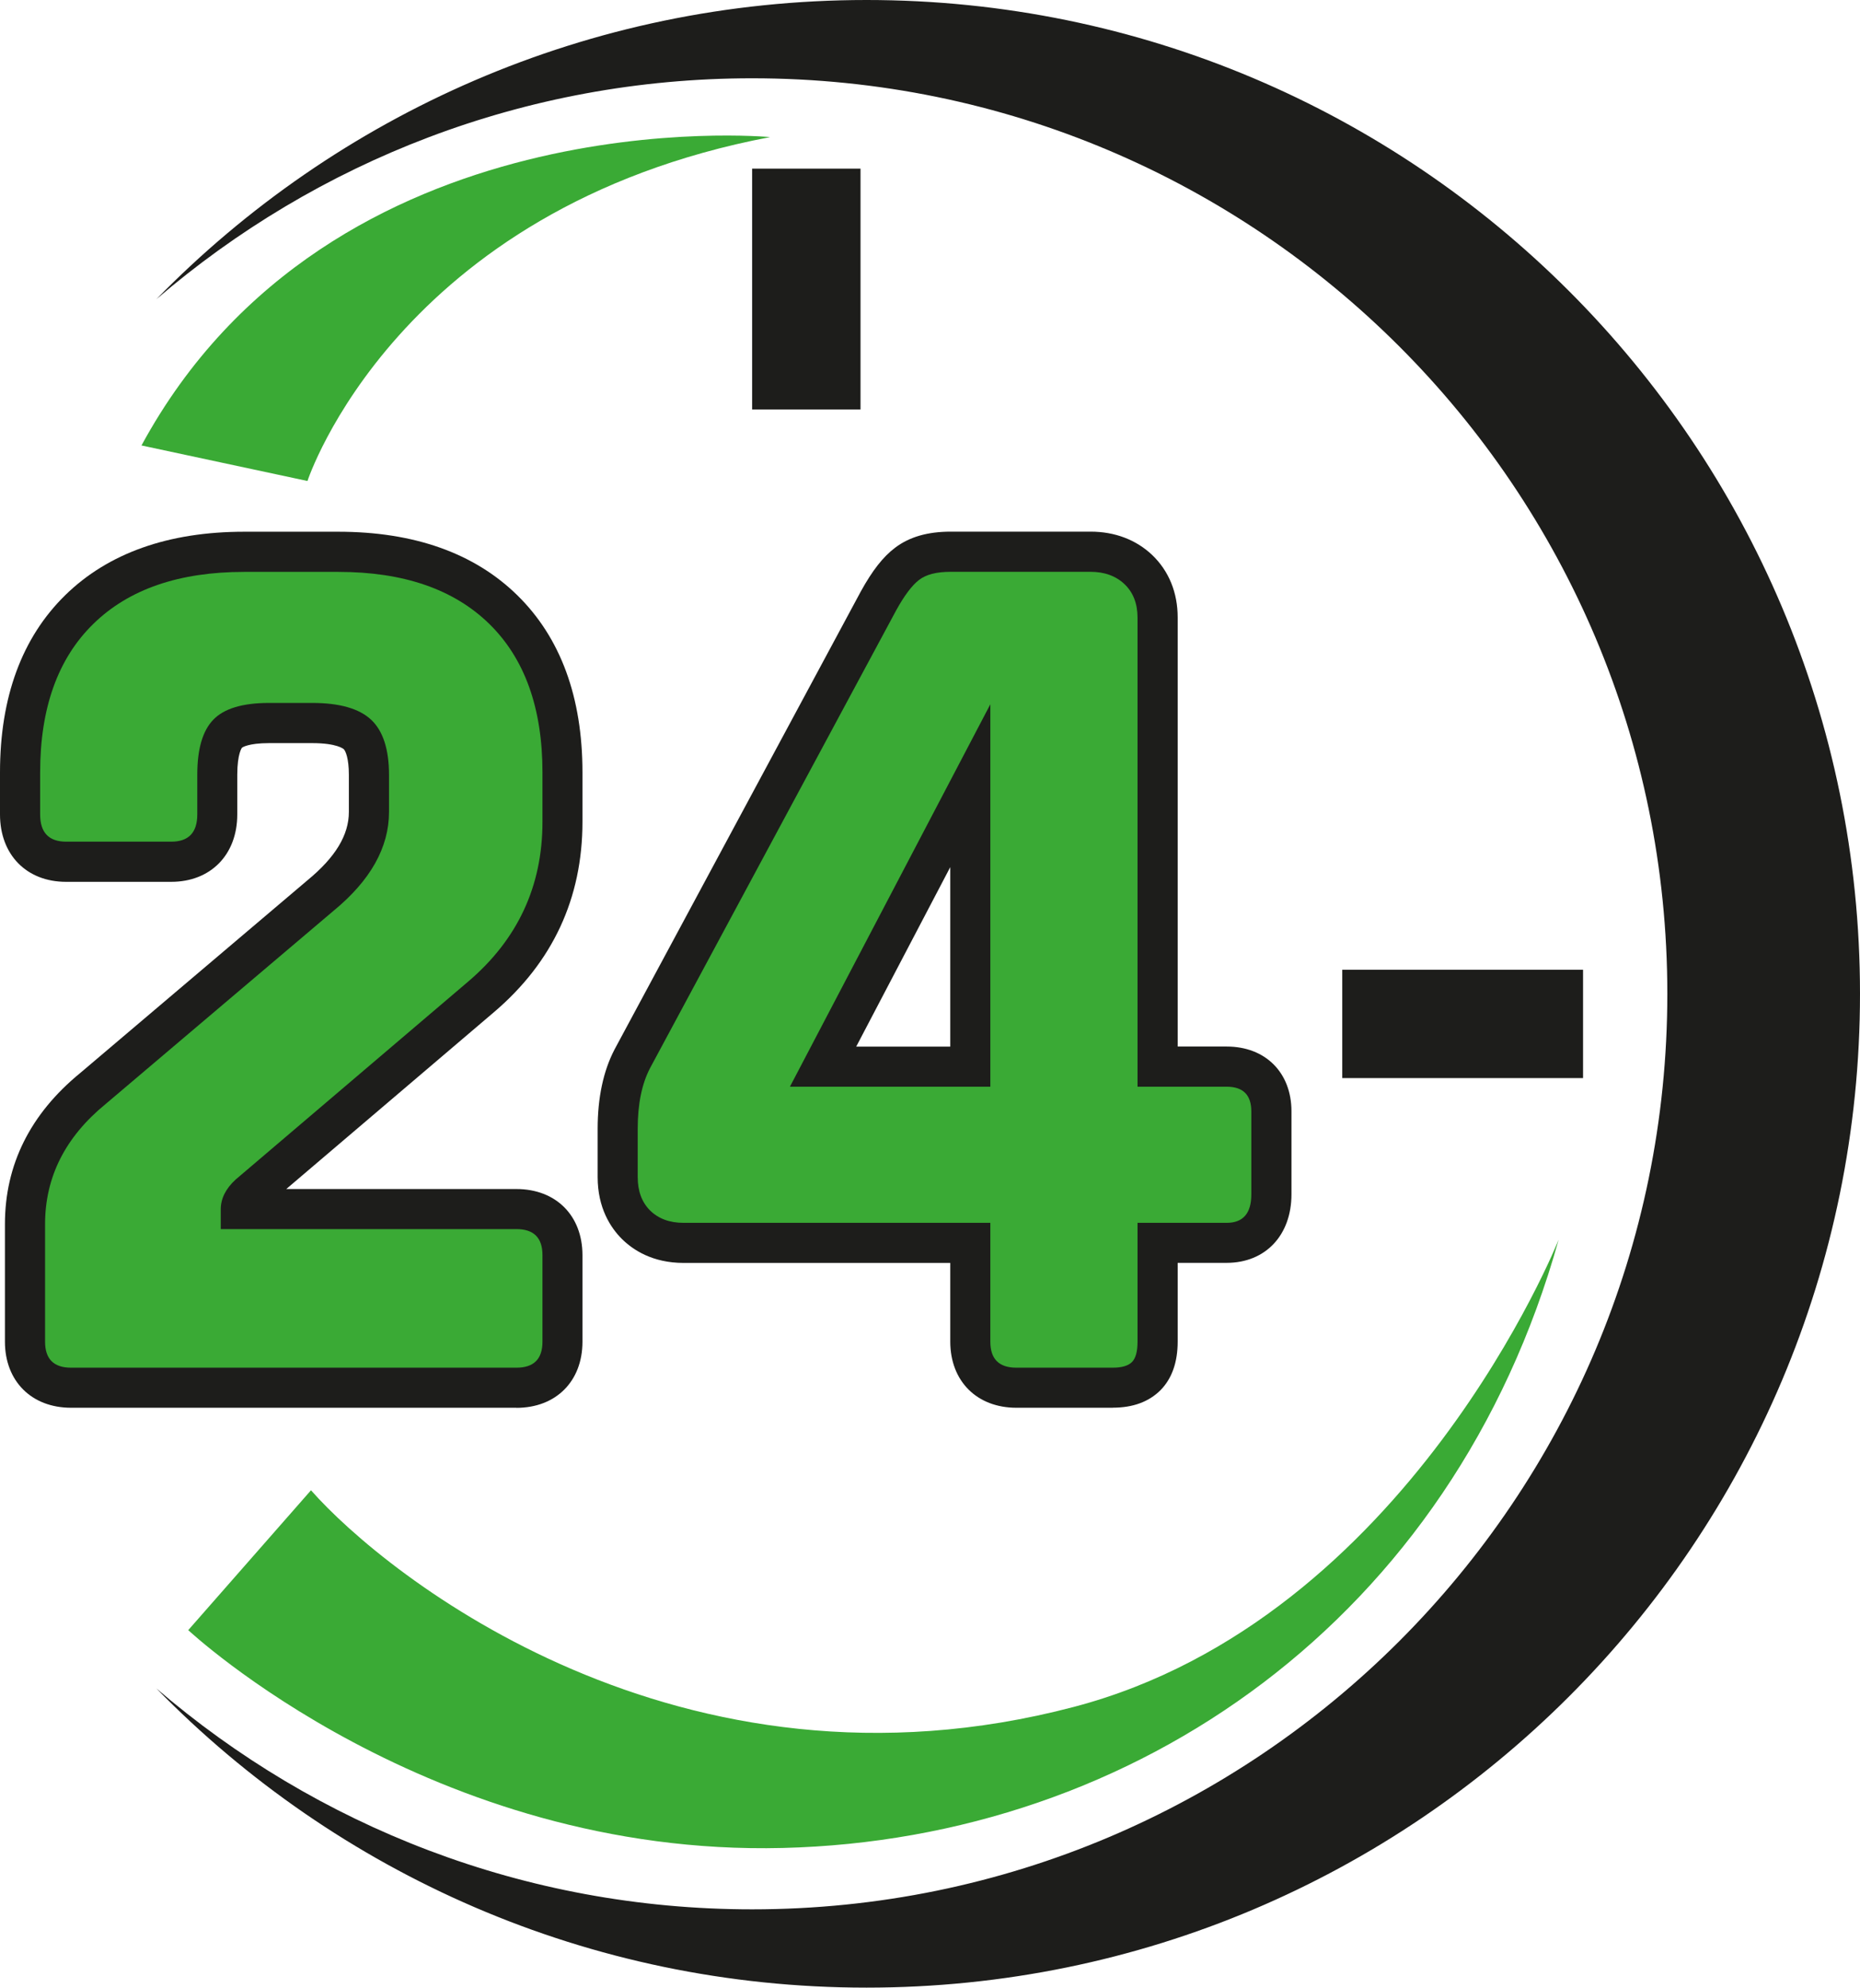 <?xml version="1.0" encoding="UTF-8"?><svg id="Layer_1" xmlns="http://www.w3.org/2000/svg" viewBox="0 0 237.68 253.89"><defs><style>.cls-1{fill:#3aaa35;}.cls-1,.cls-2{stroke-width:0px;}.cls-2{fill:#1d1d1b;}</style></defs><path class="cls-2" d="M110.73,0C75.16,0,43.02,14.65,19.98,38.22c20.46-17.57,47.05-28.22,76.13-28.22,64.59,0,116.95,52.35,116.95,116.94s-52.36,116.95-116.95,116.95c-29.09,0-55.67-10.65-76.13-28.22,23.05,23.58,55.18,38.22,90.75,38.22,70.11,0,126.95-56.84,126.95-126.95S180.84,0,110.73,0"/><rect class="cls-2" x="96.11" y="21.54" width="13.85" height="30.77"/><rect class="cls-2" x="171.52" y="123.87" width="30.77" height="13.84"/><path class="cls-1" d="M5.76,171.38v-15.02c0-6.01,2.58-11.12,7.74-15.34l29.1-24.66c4.74-3.89,7.11-8.11,7.11-12.65v-4.74c0-3.26-.77-5.62-2.29-7.04s-4.04-2.14-7.51-2.14h-5.53c-3.38,0-5.76.72-7.12,2.14-1.38,1.42-2.05,3.77-2.05,7.04v5.06c0,2.32-1.11,3.48-3.32,3.48h-13.44c-2.21,0-3.32-1.16-3.32-3.48v-5.37c0-8.22,2.27-14.55,6.8-18.97,4.53-4.43,10.96-6.64,19.29-6.64h12.01c8.32,0,14.75,2.21,19.29,6.64,4.52,4.42,6.8,10.75,6.8,18.97v6.32c0,8.22-3.17,15.02-9.49,20.4l-29.73,25.3c-1.26,1.16-1.89,2.43-1.89,3.79v2.53h37.79c2.2,0,3.32,1.1,3.32,3.32v11.06c0,2.22-1.11,3.32-3.32,3.32H9.08c-2.22,0-3.32-1.11-3.32-3.32"/><path class="cls-2" d="M66,179.82H9.08c-5.05,0-8.45-3.4-8.45-8.44v-15.02c0-7.58,3.24-14.08,9.62-19.3l29.03-24.61c3.59-2.95,5.3-5.79,5.3-8.74v-4.74c0-2.11-.43-3.07-.66-3.28-.04-.03-.86-.77-4.02-.77h-5.53c-2.67,0-3.43.57-3.44.58-.01,0-.61.73-.61,3.48v5.05c0,5.15-3.4,8.61-8.44,8.61h-13.44c-5.05,0-8.44-3.46-8.44-8.61v-5.37c0-9.62,2.81-17.23,8.34-22.64,5.49-5.37,13.19-8.1,22.87-8.1h12.01c9.67,0,17.37,2.72,22.87,8.1,5.54,5.42,8.34,13.03,8.34,22.64v6.32c0,9.75-3.8,17.92-11.3,24.3l-26.55,22.6h29.41c5.05,0,8.44,3.39,8.44,8.45v11.06c0,5.05-3.39,8.44-8.44,8.44h0ZM10.89,171.44h.03-.03ZM10.88,169.57h53.31v-7.46H28.2c-2.83,0-5.12-2.29-5.12-5.12v-2.53c0-1.96.61-4.86,3.54-7.56l29.88-25.44c5.18-4.4,7.69-9.8,7.69-16.5v-6.32c0-6.84-1.72-11.85-5.26-15.31-3.57-3.49-8.71-5.18-15.71-5.18h-12.01c-7,0-12.14,1.7-15.7,5.18-3.54,3.46-5.26,8.46-5.26,15.31v3.73h9.83v-3.41c0-4.64,1.18-8.21,3.5-10.61,2.34-2.44,5.98-3.69,10.79-3.69h5.53c4.8,0,8.5,1.18,11,3.51,2.6,2.42,3.93,6.05,3.93,10.79v4.74c0,6.12-3.02,11.71-8.98,16.61l-29.04,24.61c-4.01,3.29-5.93,7.01-5.93,11.43v13.22h0Z"/><path class="cls-1" d="M142.21,174.7h-12.33c-2.22,0-3.33-1.1-3.33-3.32v-15.18h-39.2c-1.79,0-3.21-.53-4.28-1.58-1.05-1.05-1.58-2.47-1.58-4.27v-6.17c0-3.16.53-5.74,1.58-7.75l31.46-58.49c1.05-1.9,2.03-3.19,2.92-3.87.9-.69,2.23-1.03,4.03-1.03h17.87c1.79,0,3.24.53,4.35,1.58,1.1,1.05,1.66,2.48,1.66,4.27v59.92h11.38c2.11,0,3.16,1.05,3.16,3.16v10.59c0,2.43-1.05,3.64-3.16,3.64h-11.38v15.18c0,1.27-.24,2.13-.72,2.61-.48.47-1.29.71-2.45.71M126.55,138.81v-48.85l-25.61,48.85h25.61Z"/><path class="cls-2" d="M142.21,179.82h-12.33c-5.05,0-8.45-3.4-8.45-8.45v-10.05h-34.08c-3.97,0-6.48-1.67-7.89-3.07-1.42-1.42-3.09-3.93-3.09-7.9v-6.17c0-3.98.73-7.39,2.16-10.13l31.49-58.54c1.46-2.64,2.82-4.38,4.34-5.53,1.82-1.39,4.16-2.07,7.13-2.07h17.87c3.09,0,5.81,1.03,7.87,2.98,2.14,2.05,3.26,4.81,3.26,7.99v54.8h6.26c4.96,0,8.28,3.33,8.28,8.28v10.59c0,5.24-3.33,8.76-8.28,8.76h-6.26v10.05c0,2.65-.74,4.74-2.2,6.22-1.5,1.49-3.54,2.23-6.09,2.23h0ZM131.67,169.57h8.56v-13.38c.01-2.83,2.3-5.12,5.13-5.12h9.41v-7.14h-9.41c-2.83,0-5.12-2.29-5.12-5.12v-59.92c0-.42-.07-.56-.07-.57-.14-.13-.52-.16-.82-.16h-17.87c-.66,0-.99.07-1.11.1,0,.06-.52.63-1.36,2.15l-31.44,58.44c-.63,1.21-.97,3.02-.97,5.32v6.17c0,.49.09.66.09.66.02,0,.23.07.64.07h39.2c2.83,0,5.12,2.29,5.12,5.12v13.38h.02ZM126.55,143.93h-25.61c-1.79,0-3.46-.94-4.38-2.47-.93-1.53-.99-3.44-.15-5.03l25.61-48.85c1.09-2.09,3.49-3.15,5.76-2.6,2.29.56,3.9,2.62,3.9,4.97v48.85c0,2.83-2.29,5.12-5.12,5.12h-.01ZM109.41,133.69h12.02v-22.93l-12.02,22.93h0Z"/><path class="cls-1" d="M5.76,171.38v-15.02c0-6.01,2.58-11.12,7.74-15.34l29.1-24.66c4.74-3.89,7.11-8.11,7.11-12.65v-4.74c0-3.26-.77-5.62-2.29-7.04s-4.04-2.14-7.51-2.14h-5.53c-3.38,0-5.76.72-7.12,2.14-1.38,1.42-2.05,3.77-2.05,7.04v5.06c0,2.32-1.11,3.48-3.32,3.48h-13.44c-2.21,0-3.32-1.16-3.32-3.48v-5.37c0-8.22,2.27-14.55,6.8-18.97,4.53-4.43,10.96-6.64,19.29-6.64h12.01c8.32,0,14.75,2.21,19.29,6.64,4.52,4.42,6.8,10.75,6.8,18.97v6.32c0,8.22-3.17,15.02-9.49,20.4l-29.73,25.3c-1.26,1.16-1.89,2.43-1.89,3.79v2.53h37.79c2.2,0,3.32,1.1,3.32,3.32v11.06c0,2.22-1.11,3.32-3.32,3.32H9.08c-2.22,0-3.32-1.11-3.32-3.32"/><path class="cls-1" d="M142.21,174.7h-12.33c-2.22,0-3.33-1.1-3.33-3.32v-15.18h-39.2c-1.79,0-3.21-.53-4.28-1.58-1.05-1.05-1.58-2.47-1.58-4.27v-6.17c0-3.16.53-5.74,1.58-7.75l31.46-58.49c1.05-1.9,2.03-3.19,2.92-3.87.9-.69,2.23-1.03,4.03-1.03h17.87c1.79,0,3.24.53,4.35,1.58,1.1,1.05,1.66,2.48,1.66,4.27v59.92h11.38c2.11,0,3.16,1.05,3.16,3.16v10.59c0,2.43-1.05,3.64-3.16,3.64h-11.38v15.18c0,1.27-.24,2.13-.72,2.61-.48.47-1.29.71-2.45.71M126.55,138.81v-48.85l-25.61,48.85h25.61Z"/><path class="cls-1" d="M98.37,17.51S42.33,12.2,18.08,56.9l21.21,4.54s11.37-34.83,59.08-43.92"/><path class="cls-1" d="M24.05,208.22s30.96,28.96,76.01,27.83c45.04-1.12,85.58-29.28,99.11-77.7,0,0-19.23,48.45-61.94,59.68-50.44,13.27-87.9-16.79-97.49-27.67l-15.68,17.86h-.01Z"/></svg>